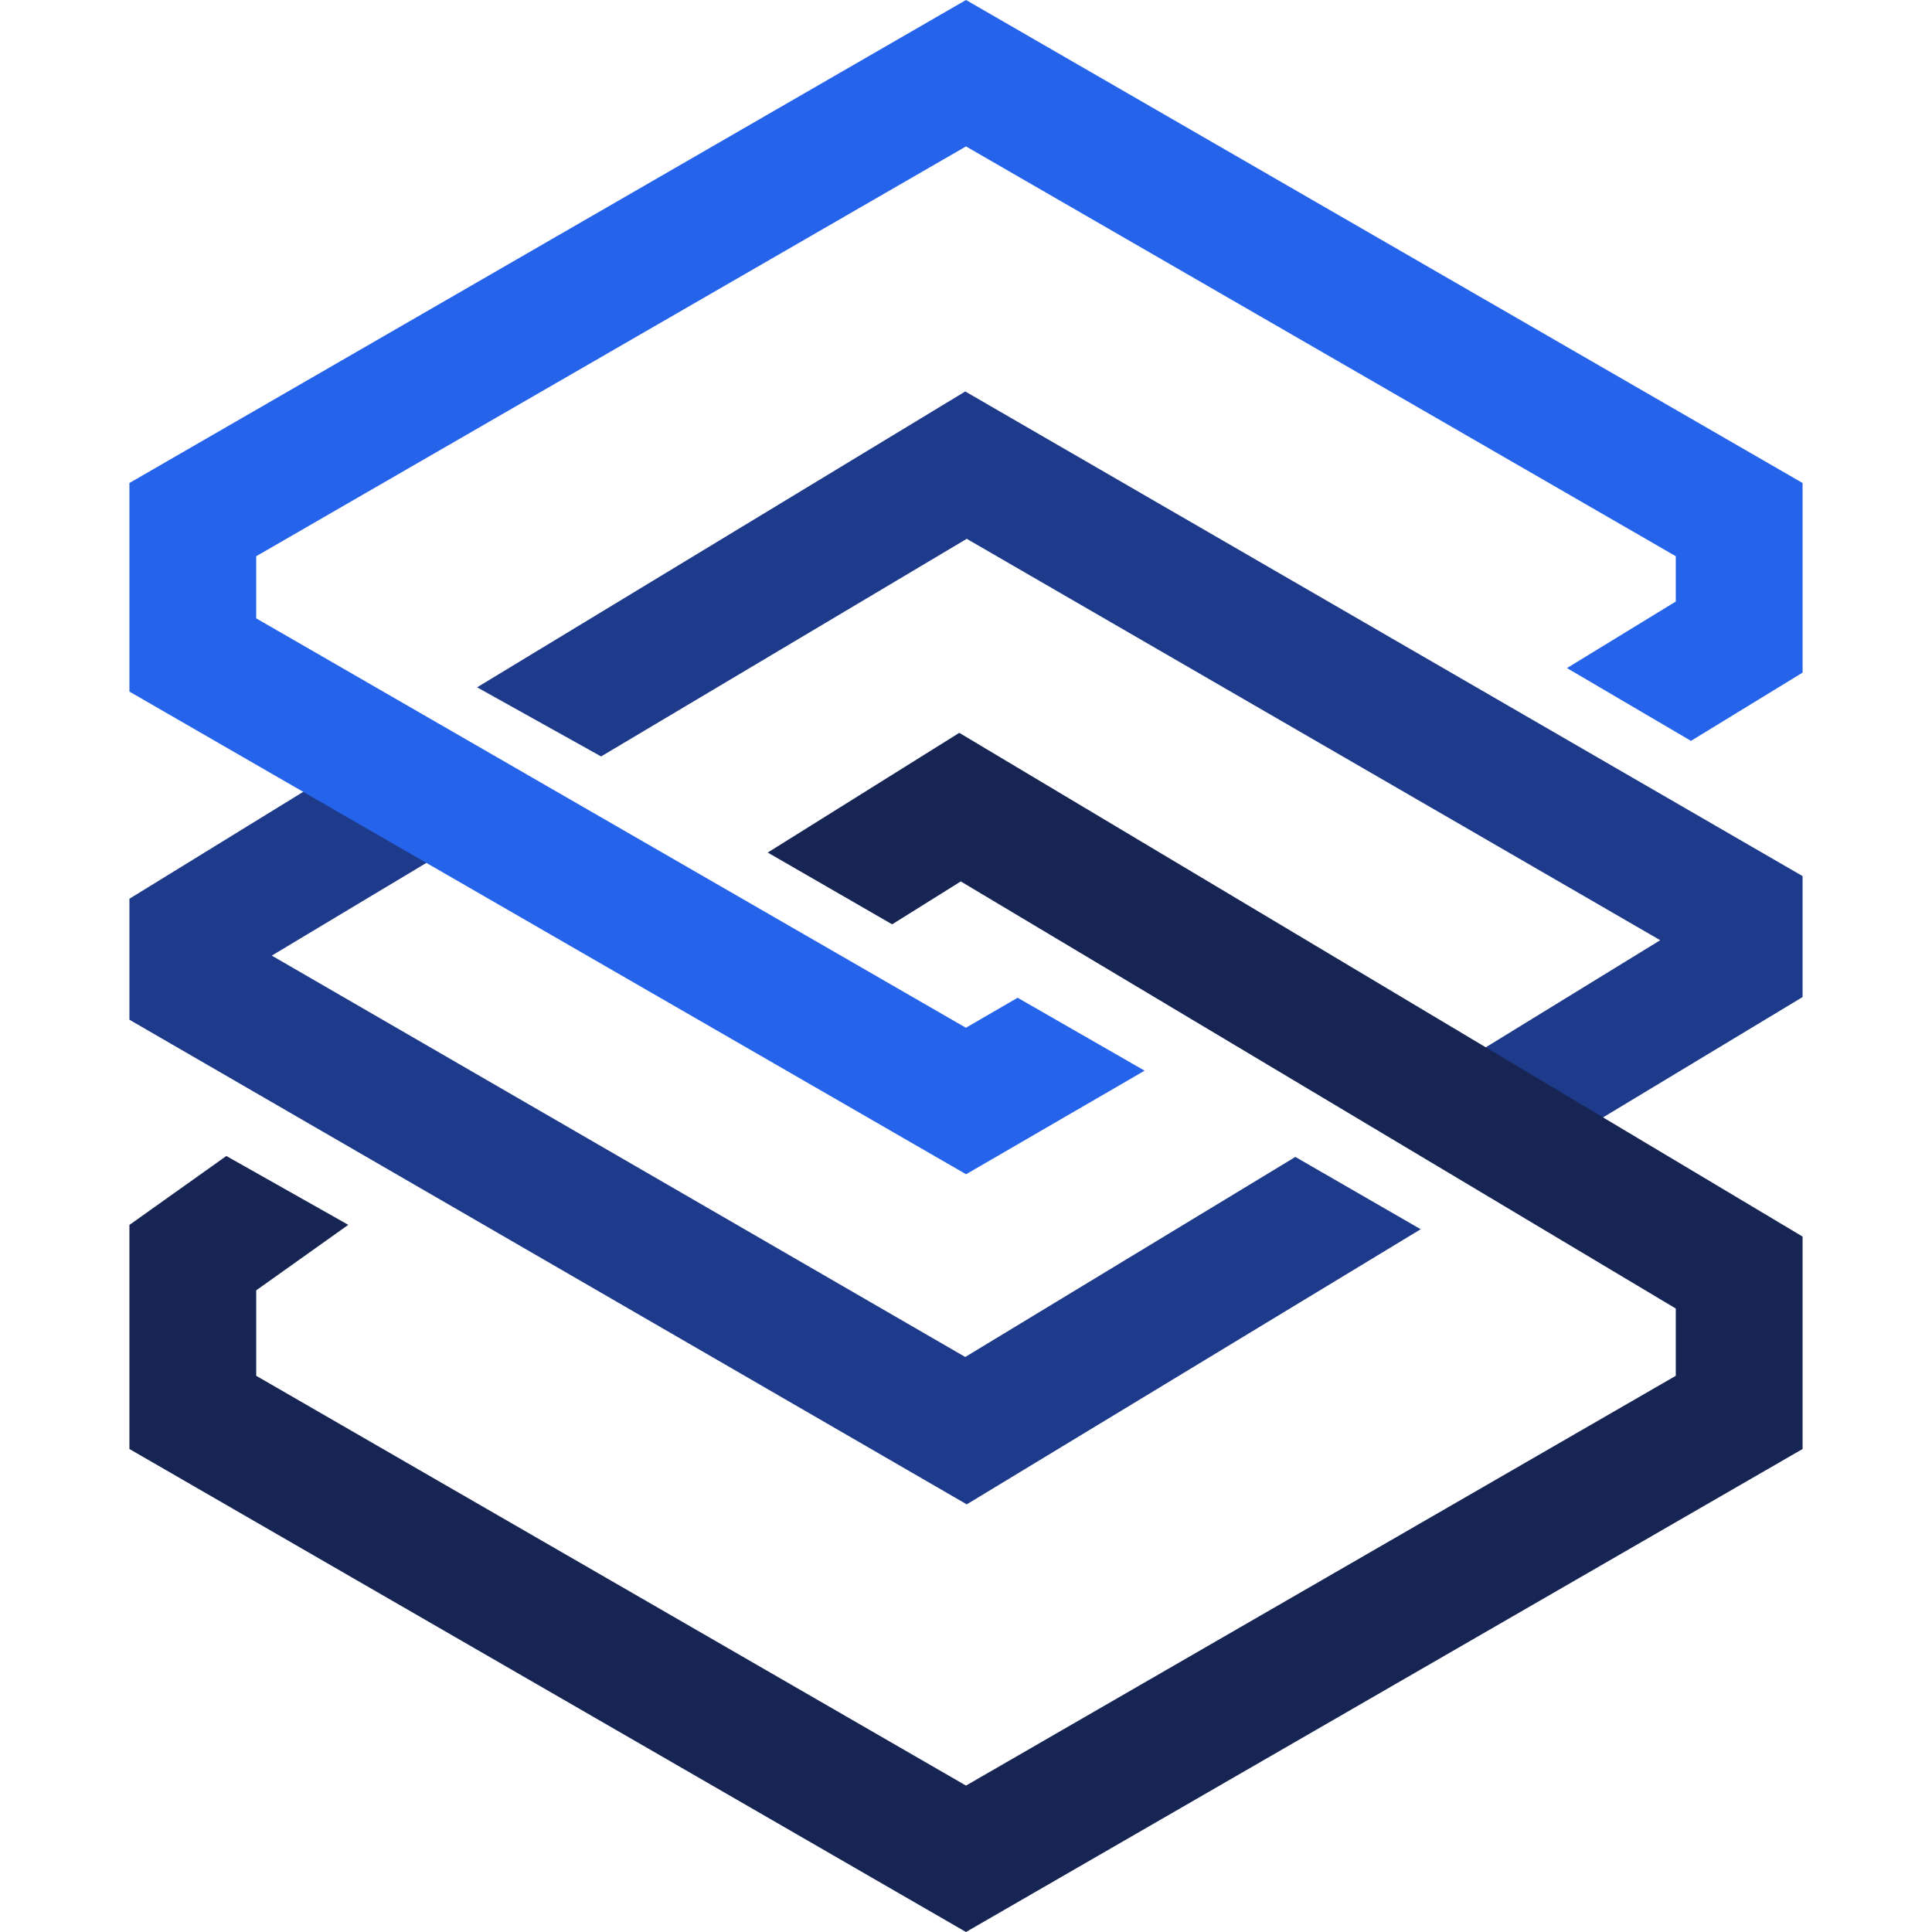 <?xml version="1.0" encoding="UTF-8"?><svg id="Layer_1" xmlns="http://www.w3.org/2000/svg" viewBox="0 0 1024 1024"><defs><style>.cls-1{fill:#2563eb;}.cls-2{fill:#1e3a8a;}.cls-3{fill:#172554;}</style></defs><polygon class="cls-2" points="512.395 797.339 68.595 540.47 68.595 476.36 204.61 392.678 241.87 447.826 144.048 506.491 511.605 719.234 686.567 613.197 752.997 651.518 512.395 797.339"/><polygon class="cls-2" points="511.605 207.483 955.405 464.352 955.405 528.462 825.334 606.897 784.399 556.99 879.952 498.331 512.395 285.589 318.596 400.926 252.874 364.291 511.605 207.483"/><polygon class="cls-1" points="512.047 622.374 68.597 366.559 68.597 256.001 512 0 955.405 256.001 955.405 356.502 896.251 392.678 830.536 354.092 888.2 318.826 888.2 294.801 512 77.601 135.8 294.801 135.8 327.743 511.953 544.734 539.369 528.829 606.669 567.48 512.047 622.374"/><polygon class="cls-3" points="512 1024 68.597 768.001 68.597 649.237 119.965 612.699 184.606 649.19 135.8 683.906 135.8 729.2 512 946.399 888.2 729.2 888.2 693.548 509.236 467.175 472.855 489.913 406.914 451.874 508.441 388.419 955.405 655.409 955.405 768.001 512 1024"/></svg>